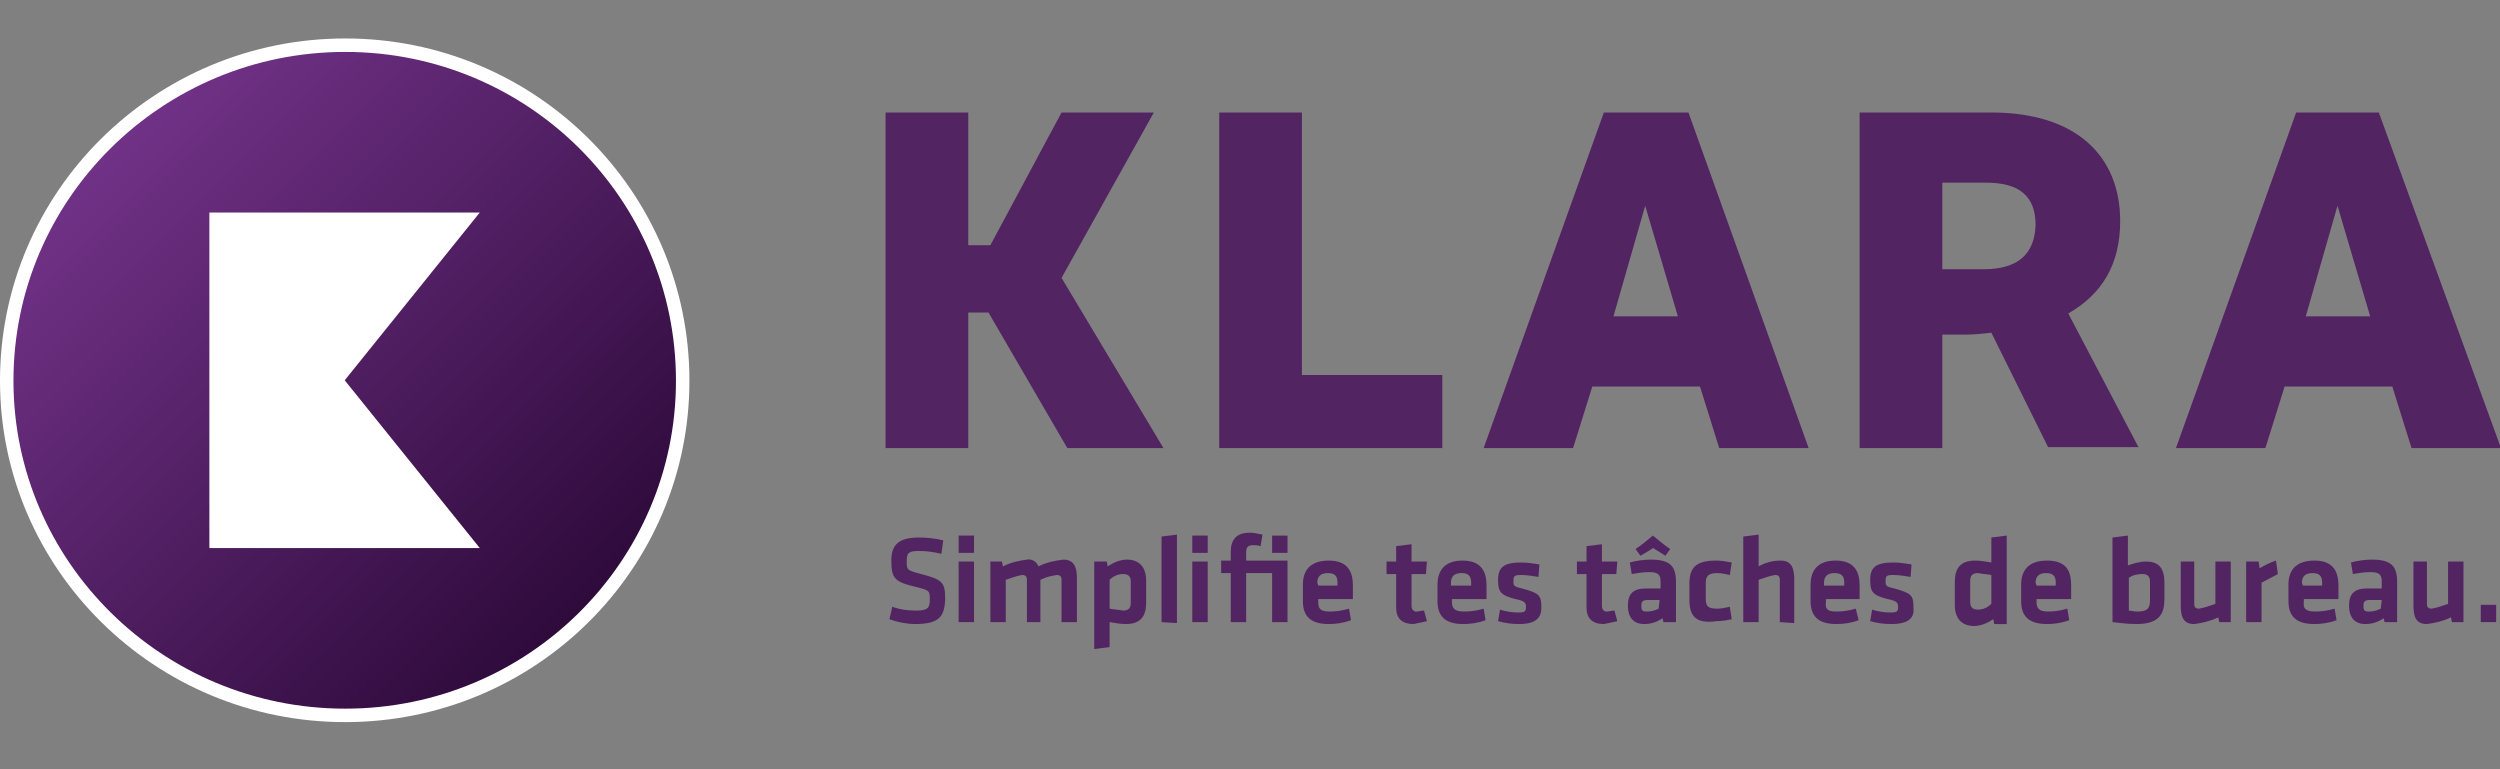 <?xml version="1.0" encoding="utf-8"?>
<!-- Generator: Adobe Illustrator 24.1.0, SVG Export Plug-In . SVG Version: 6.00 Build 0)  -->
<svg version="1.1" id="Layer_1" xmlns="http://www.w3.org/2000/svg" xmlns:xlink="http://www.w3.org/1999/xlink" x="0px" y="0px"
	 viewBox="0 0 260 80" style="enable-background:new 0 0 260 80;" xml:space="preserve">
<rect x="0" y="0" width="260" height="80" fill="#808080" stroke="none"/>
<style type="text/css">
	.st0{fill:#522462;}
	.st1{fill:url(#SVGID_1_);}
	.st2{fill:none;stroke:#FFFFFF;stroke-width:1.4;stroke-miterlimit:10;}
	.st3{fill:#FFFFFF;}
</style>
<path class="st0" d="M120,11.7h-9.6L103,25.5h-2.3V11.7h-8.6v34.9h8.6V32.5h2.1l8.2,14.1h10l-10.6-17.7L120,11.7z"/>
<path class="st0" d="M166.8,11.7l-12.5,34.9h9.3l2-6.4h11.2l2,6.4h9.3l-12.5-34.9L166.8,11.7L166.8,11.7z M167.8,32.9l3.3-11.5
	l3.4,11.5H167.8z"/>
<path class="st0" d="M135.4,11.7h-8.6v34.9H150V39h-14.6V11.7z"/>
<path class="st0" d="M220.5,23c0-6.8-4.6-11.3-13.4-11.3h-13.7v34.9h8.6V34.8h2.4c0.9,0,1.8-0.1,2.7-0.2l5.9,11.9h9.4l-7.3-13.9
	C218.6,30.6,220.5,27.5,220.5,23z M206.3,28H202v-9h4.6c3.4,0,5.1,1.4,5.1,4.4C211.6,26.4,209.9,28,206.3,28z"/>
<path class="st0" d="M247.4,11.7h-8.6l-12.5,34.9h9.3l2-6.4h11.2l2,6.4h9.3L247.4,11.7z M239.8,32.9l3.3-11.5l3.4,11.5H239.8z"/>
<g>
	
		<linearGradient id="SVGID_1_" gradientUnits="userSpaceOnUse" x1="11.22" y1="776.499" x2="60.529" y2="826.174" gradientTransform="matrix(1 0 0 1 0 -761.78)">
		<stop  offset="0" style="stop-color:#713287"/>
		<stop  offset="1" style="stop-color:#2E0A3B"/>
	</linearGradient>
	<path class="st1" d="M35.9,74.4C55.3,74.4,71,58.8,71,39.6C71,20.3,55.3,4.7,35.9,4.7S0.7,20.3,0.7,39.6
		C0.7,58.8,16.5,74.4,35.9,74.4z"/>
</g>
<path class="st2" d="M35.9,74.4C55.3,74.4,71,58.8,71,39.6C71,20.3,55.3,4.7,35.9,4.7S0.7,20.3,0.7,39.6
	C0.7,58.8,16.5,74.4,35.9,74.4z"/>
<g>
	<path class="st3" d="M49.9,57H21.8V22.1L49.9,57z"/>
</g>
<g>
	<path class="st3" d="M21.8,57V22.1h28.1L21.8,57z"/>
</g>
<path class="st0" d="M95.2,64.9c-0.9,0-1.9-0.2-2.7-0.5l0.3-1.3c0.8,0.3,1.6,0.4,2.5,0.4c1.2,0,1.4-0.3,1.4-1.1c0-1,0-1-1.6-1.4
	c-2.1-0.5-2.4-0.9-2.4-2.7c0-1.6,0.7-2.4,2.9-2.4c0.8,0,1.7,0.1,2.5,0.3l-0.2,1.4c-0.8-0.2-1.6-0.3-2.3-0.3c-1.1,0-1.3,0.2-1.3,1
	c0,1,0,1,1.5,1.4c2.3,0.6,2.5,0.9,2.5,2.7C98.2,64,97.8,64.9,95.2,64.9z"/>
<path class="st0" d="M99.7,57.5v-1.8h1.6v1.8H99.7z M99.7,64.7v-6.3h1.6v6.3H99.7z"/>
<path class="st0" d="M106.8,64.7v-4.4c0-0.3-0.1-0.5-0.5-0.5c-0.6,0.1-1.1,0.3-1.7,0.5v4.4H103v-6.3h1.2l0.1,0.5
	c0.8-0.4,1.7-0.6,2.5-0.7c0.5-0.1,1,0.2,1.2,0.7c0.8-0.4,1.7-0.6,2.6-0.7c1.1,0,1.4,0.8,1.4,1.9v4.6h-1.6v-4.4
	c0-0.3-0.1-0.5-0.5-0.5c-0.6,0.1-1.1,0.2-1.7,0.5v4.4H106.8z"/>
<path class="st0" d="M119.2,62.7c0,1.4-0.6,2.2-2.1,2.2c-0.6,0-1.1-0.1-1.7-0.2v2.6l-1.6,0.2v-9.1h1.3l0.1,0.5
	c0.6-0.4,1.3-0.7,2-0.7c1.3,0,2,0.8,2,2.2L119.2,62.7L119.2,62.7z M115.4,63.3c0.5,0.1,0.9,0.1,1.4,0.2c0.6,0,0.8-0.3,0.8-0.8v-2.2
	c0-0.5-0.2-0.8-0.8-0.8c-0.5,0-1,0.2-1.4,0.6V63.3L115.4,63.3z"/>
<path class="st0" d="M120.8,64.7v-8.9l1.6-0.2v9.2L120.8,64.7L120.8,64.7z"/>
<path class="st0" d="M124,57.5v-1.8h1.6v1.8H124z M124,64.7v-6.3h1.6v6.3H124z"/>
<path class="st0" d="M132.3,64.7v-5.1h-2.7v5.1H128v-5.1h-1v-1.3h1v-0.9c0-1.3,0.6-2,2-2c0.4,0,0.8,0.1,1.3,0.2l-0.2,1.2
	c-0.3-0.1-0.5-0.1-0.8-0.1c-0.6,0-0.7,0.3-0.7,0.8v0.8h4.3v6.4H132.3z M132.3,57.5v-1.8h1.6v1.8H132.3z"/>
<path class="st0" d="M138.3,63.6c0.7,0,1.3-0.1,2-0.3l0.2,1.2c-0.8,0.3-1.6,0.4-2.3,0.4c-2,0-2.7-0.9-2.7-2.4v-1.7
	c0-1.3,0.6-2.5,2.7-2.5c2,0,2.5,1.2,2.5,2.6v1.4h-3.6v0.3C137.1,63.3,137.3,63.6,138.3,63.6z M137.1,60.9h2v-0.3c0-0.6-0.2-1-1-1
	s-1.1,0.4-1.1,1L137.1,60.9z"/>
<path class="st0" d="M148.4,64.6c-0.4,0.1-0.9,0.2-1.4,0.3c-1.2,0-1.8-0.6-1.8-1.7v-3.5h-1v-1.3h1v-1.6l1.6-0.2v1.8h1.6l-0.1,1.3
	h-1.5V63c0,0.3,0.1,0.5,0.4,0.6c0.1,0,0.1,0,0.1,0c0.3,0,0.5-0.1,0.8-0.1L148.4,64.6z"/>
<path class="st0" d="M152.3,63.6c0.7,0,1.3-0.1,2-0.3l0.2,1.2c-0.8,0.3-1.6,0.4-2.3,0.4c-2,0-2.7-0.9-2.7-2.4v-1.7
	c0-1.3,0.6-2.5,2.6-2.5s2.5,1.2,2.5,2.6v1.4H151v0.3C151,63.3,151.3,63.6,152.3,63.6z M151,60.9h2v-0.3c0-0.6-0.2-1-1-1
	s-1.1,0.4-1.1,1v0.3H151z"/>
<path class="st0" d="M158,64.9c-0.8,0-1.5-0.1-2.2-0.3l0.2-1.2c0.6,0.2,1.3,0.3,1.9,0.3c0.7,0,0.8-0.1,0.8-0.6
	c0-0.4-0.1-0.6-1.1-0.8c-1.6-0.4-1.8-0.8-1.8-2c0-1.3,0.6-1.8,2.4-1.8c0.6,0,1.3,0.1,1.9,0.2L160,60c-0.6-0.1-1.2-0.2-1.8-0.2
	c-0.7,0-0.8,0.1-0.8,0.6s0,0.6,0.9,0.8c1.8,0.5,2,0.7,2,2C160.3,64.1,159.9,64.9,158,64.9z"/>
<path class="st0" d="M168.2,64.6c-0.4,0.1-0.9,0.2-1.4,0.3c-1.2,0-1.8-0.6-1.8-1.7v-3.5h-1v-1.3h1v-1.6l1.6-0.2v1.8h1.6l-0.1,1.3
	h-1.5V63c0,0.3,0.1,0.5,0.4,0.6c0.1,0,0.1,0,0.1,0c0.3,0,0.5-0.1,0.8-0.1L168.2,64.6z"/>
<path class="st0" d="M174.3,64.7H173l-0.1-0.4c-0.6,0.4-1.2,0.6-1.9,0.6c-1.2,0-1.7-0.8-1.7-1.9c0-1.3,0.6-1.8,1.9-1.8h1.5v-0.7
	c0-0.7-0.2-1-1.2-1c-0.6,0-1.2,0.1-1.8,0.2l-0.2-1.2c0.7-0.2,1.5-0.3,2.2-0.3c2,0,2.6,0.7,2.6,2.3V64.7z M170.1,57.1
	c0.6-0.4,1.2-0.9,1.8-1.4c0.6,0.5,1.2,1,1.8,1.4l-0.5,0.7c-0.5-0.3-0.9-0.6-1.3-0.8c-0.4,0.3-0.8,0.5-1.3,0.8L170.1,57.1z
	 M172.6,62.4h-1.2c-0.5,0-0.7,0.1-0.7,0.6s0.1,0.6,0.6,0.6c0.4,0,0.8-0.1,1.2-0.3L172.6,62.4L172.6,62.4z"/>
<path class="st0" d="M175.7,62.4v-1.7c0-1.7,0.7-2.4,2.8-2.4c0.5,0,1.1,0.1,1.6,0.2l-0.2,1.3c-0.4-0.1-0.9-0.2-1.3-0.2
	c-0.9,0-1.2,0.3-1.2,1v1.7c0,0.8,0.3,1,1.2,1c0.4,0,0.9-0.1,1.3-0.2l0.2,1.3c-0.5,0.1-1,0.2-1.6,0.2
	C176.4,64.9,175.7,64.1,175.7,62.4z"/>
<path class="st0" d="M185.1,64.7v-4.4c0-0.3-0.1-0.5-0.5-0.5c-0.6,0.1-1.1,0.3-1.7,0.5v4.4h-1.6v-8.9l1.6-0.2v3.3
	c0.7-0.4,1.5-0.6,2.3-0.6c1.1,0,1.4,0.8,1.4,1.9v4.6L185.1,64.7L185.1,64.7z"/>
<path class="st0" d="M191,63.6c0.7,0,1.3-0.1,2-0.3l0.3,1.2c-0.8,0.3-1.6,0.4-2.3,0.4c-2,0-2.7-0.9-2.7-2.4v-1.7
	c0-1.3,0.6-2.5,2.6-2.5s2.5,1.2,2.5,2.6v1.4h-3.5v0.3C189.8,63.3,190,63.6,191,63.6z M189.8,60.9h2v-0.3c0-0.6-0.2-1-1-1
	s-1.1,0.4-1.1,1v0.3H189.8z"/>
<path class="st0" d="M196.7,64.9c-0.8,0-1.5-0.1-2.2-0.3l0.2-1.2c0.6,0.2,1.3,0.3,1.9,0.3c0.7,0,0.8-0.1,0.8-0.6
	c0-0.4-0.1-0.6-1.1-0.8c-1.6-0.4-1.8-0.8-1.8-2c0-1.3,0.6-1.8,2.4-1.8c0.6,0,1.3,0.1,1.9,0.2l-0.1,1.3c-0.6-0.1-1.2-0.2-1.8-0.2
	c-0.7,0-0.8,0.1-0.8,0.6s0,0.6,0.9,0.8c1.8,0.5,2,0.7,2,2C199.1,64.1,198.7,64.9,196.7,64.9z"/>
<path class="st0" d="M203.3,60.5c0-1.4,0.6-2.2,2.1-2.2c0.6,0,1.1,0.1,1.7,0.2v-2.6l1.6-0.2v9.2h-1.3l-0.1-0.5
	c-0.6,0.4-1.3,0.7-2,0.7c-1.3,0-2-0.8-2-2.2V60.5L203.3,60.5z M207.1,59.8c-0.5-0.1-0.9-0.1-1.4-0.2c-0.6,0-0.8,0.3-0.8,0.8v2.2
	c0,0.5,0.2,0.8,0.8,0.8c0.5,0,1-0.2,1.4-0.6V59.8L207.1,59.8z"/>
<path class="st0" d="M213,63.6c0.7,0,1.3-0.1,2-0.3l0.2,1.2c-0.8,0.3-1.6,0.4-2.3,0.4c-2,0-2.7-0.9-2.7-2.4v-1.7
	c0-1.3,0.6-2.5,2.7-2.5s2.5,1.2,2.5,2.6v1.4h-3.6v0.3C211.8,63.3,212.1,63.6,213,63.6z M211.8,60.9h2v-0.3c0-0.6-0.2-1-1-1
	s-1.1,0.4-1.1,1L211.8,60.9z"/>
<path class="st0" d="M225.1,62.3c0,1.5-0.5,2.6-2.9,2.6c-0.8,0-1.7-0.1-2.5-0.2v-8.8l1.6-0.2v3.1c0.6-0.2,1.2-0.4,1.9-0.4
	c1.4,0,1.9,0.8,1.9,2.2V62.3z M221.3,63.5c0.3,0,0.6,0.1,1,0.1c1.1,0,1.3-0.4,1.3-1.2v-1.9c0-0.5-0.2-0.8-0.8-0.8
	c-0.5,0-1,0.1-1.4,0.4v3.4H221.3z"/>
<path class="st0" d="M228.2,58.4v4.4c0,0.3,0.1,0.5,0.5,0.5c0.6-0.1,1.1-0.3,1.7-0.5v-4.4h1.6v6.3h-1.2l-0.1-0.5
	c-0.8,0.4-1.7,0.6-2.5,0.7c-1.1,0-1.4-0.7-1.4-1.9v-4.6H228.2z"/>
<path class="st0" d="M236.9,59.7c-0.6,0.3-1.1,0.6-1.7,0.9v4.1h-1.6v-6.3h1.3l0.1,0.7c0.5-0.3,1.1-0.6,1.7-0.8L236.9,59.7z"/>
<path class="st0" d="M240.8,63.6c0.7,0,1.3-0.1,2-0.3l0.2,1.2c-0.8,0.3-1.6,0.4-2.3,0.4c-2,0-2.7-0.9-2.7-2.4v-1.7
	c0-1.3,0.6-2.5,2.7-2.5c2,0,2.5,1.2,2.5,2.6v1.4h-3.6v0.3C239.5,63.3,239.8,63.6,240.8,63.6z M239.5,60.9h2v-0.3c0-0.6-0.2-1-1-1
	s-1.1,0.4-1.1,1L239.5,60.9L239.5,60.9z"/>
<path class="st0" d="M249.3,64.7H248l-0.1-0.4c-0.6,0.4-1.2,0.6-1.9,0.6c-1.2,0-1.7-0.8-1.7-1.9c0-1.3,0.6-1.8,1.9-1.8h1.5v-0.7
	c0-0.7-0.2-1-1.2-1c-0.6,0-1.2,0.1-1.8,0.2l-0.2-1.2c0.7-0.2,1.5-0.3,2.2-0.3c2,0,2.6,0.7,2.6,2.3V64.7z M247.7,62.4h-1.2
	c-0.5,0-0.7,0.1-0.7,0.6s0.1,0.6,0.6,0.6c0.4,0,0.8-0.1,1.2-0.3L247.7,62.4L247.7,62.4z"/>
<path class="st0" d="M252.4,58.4v4.4c0,0.3,0.1,0.5,0.5,0.5c0.6-0.1,1.1-0.3,1.7-0.5v-4.4h1.6v6.3H255l-0.1-0.5
	c-0.8,0.4-1.7,0.6-2.5,0.7c-1.1,0-1.4-0.7-1.4-1.9v-4.6H252.4z"/>
<path class="st0" d="M258,62.9h1.6v1.8H258V62.9z"/>
</svg>
